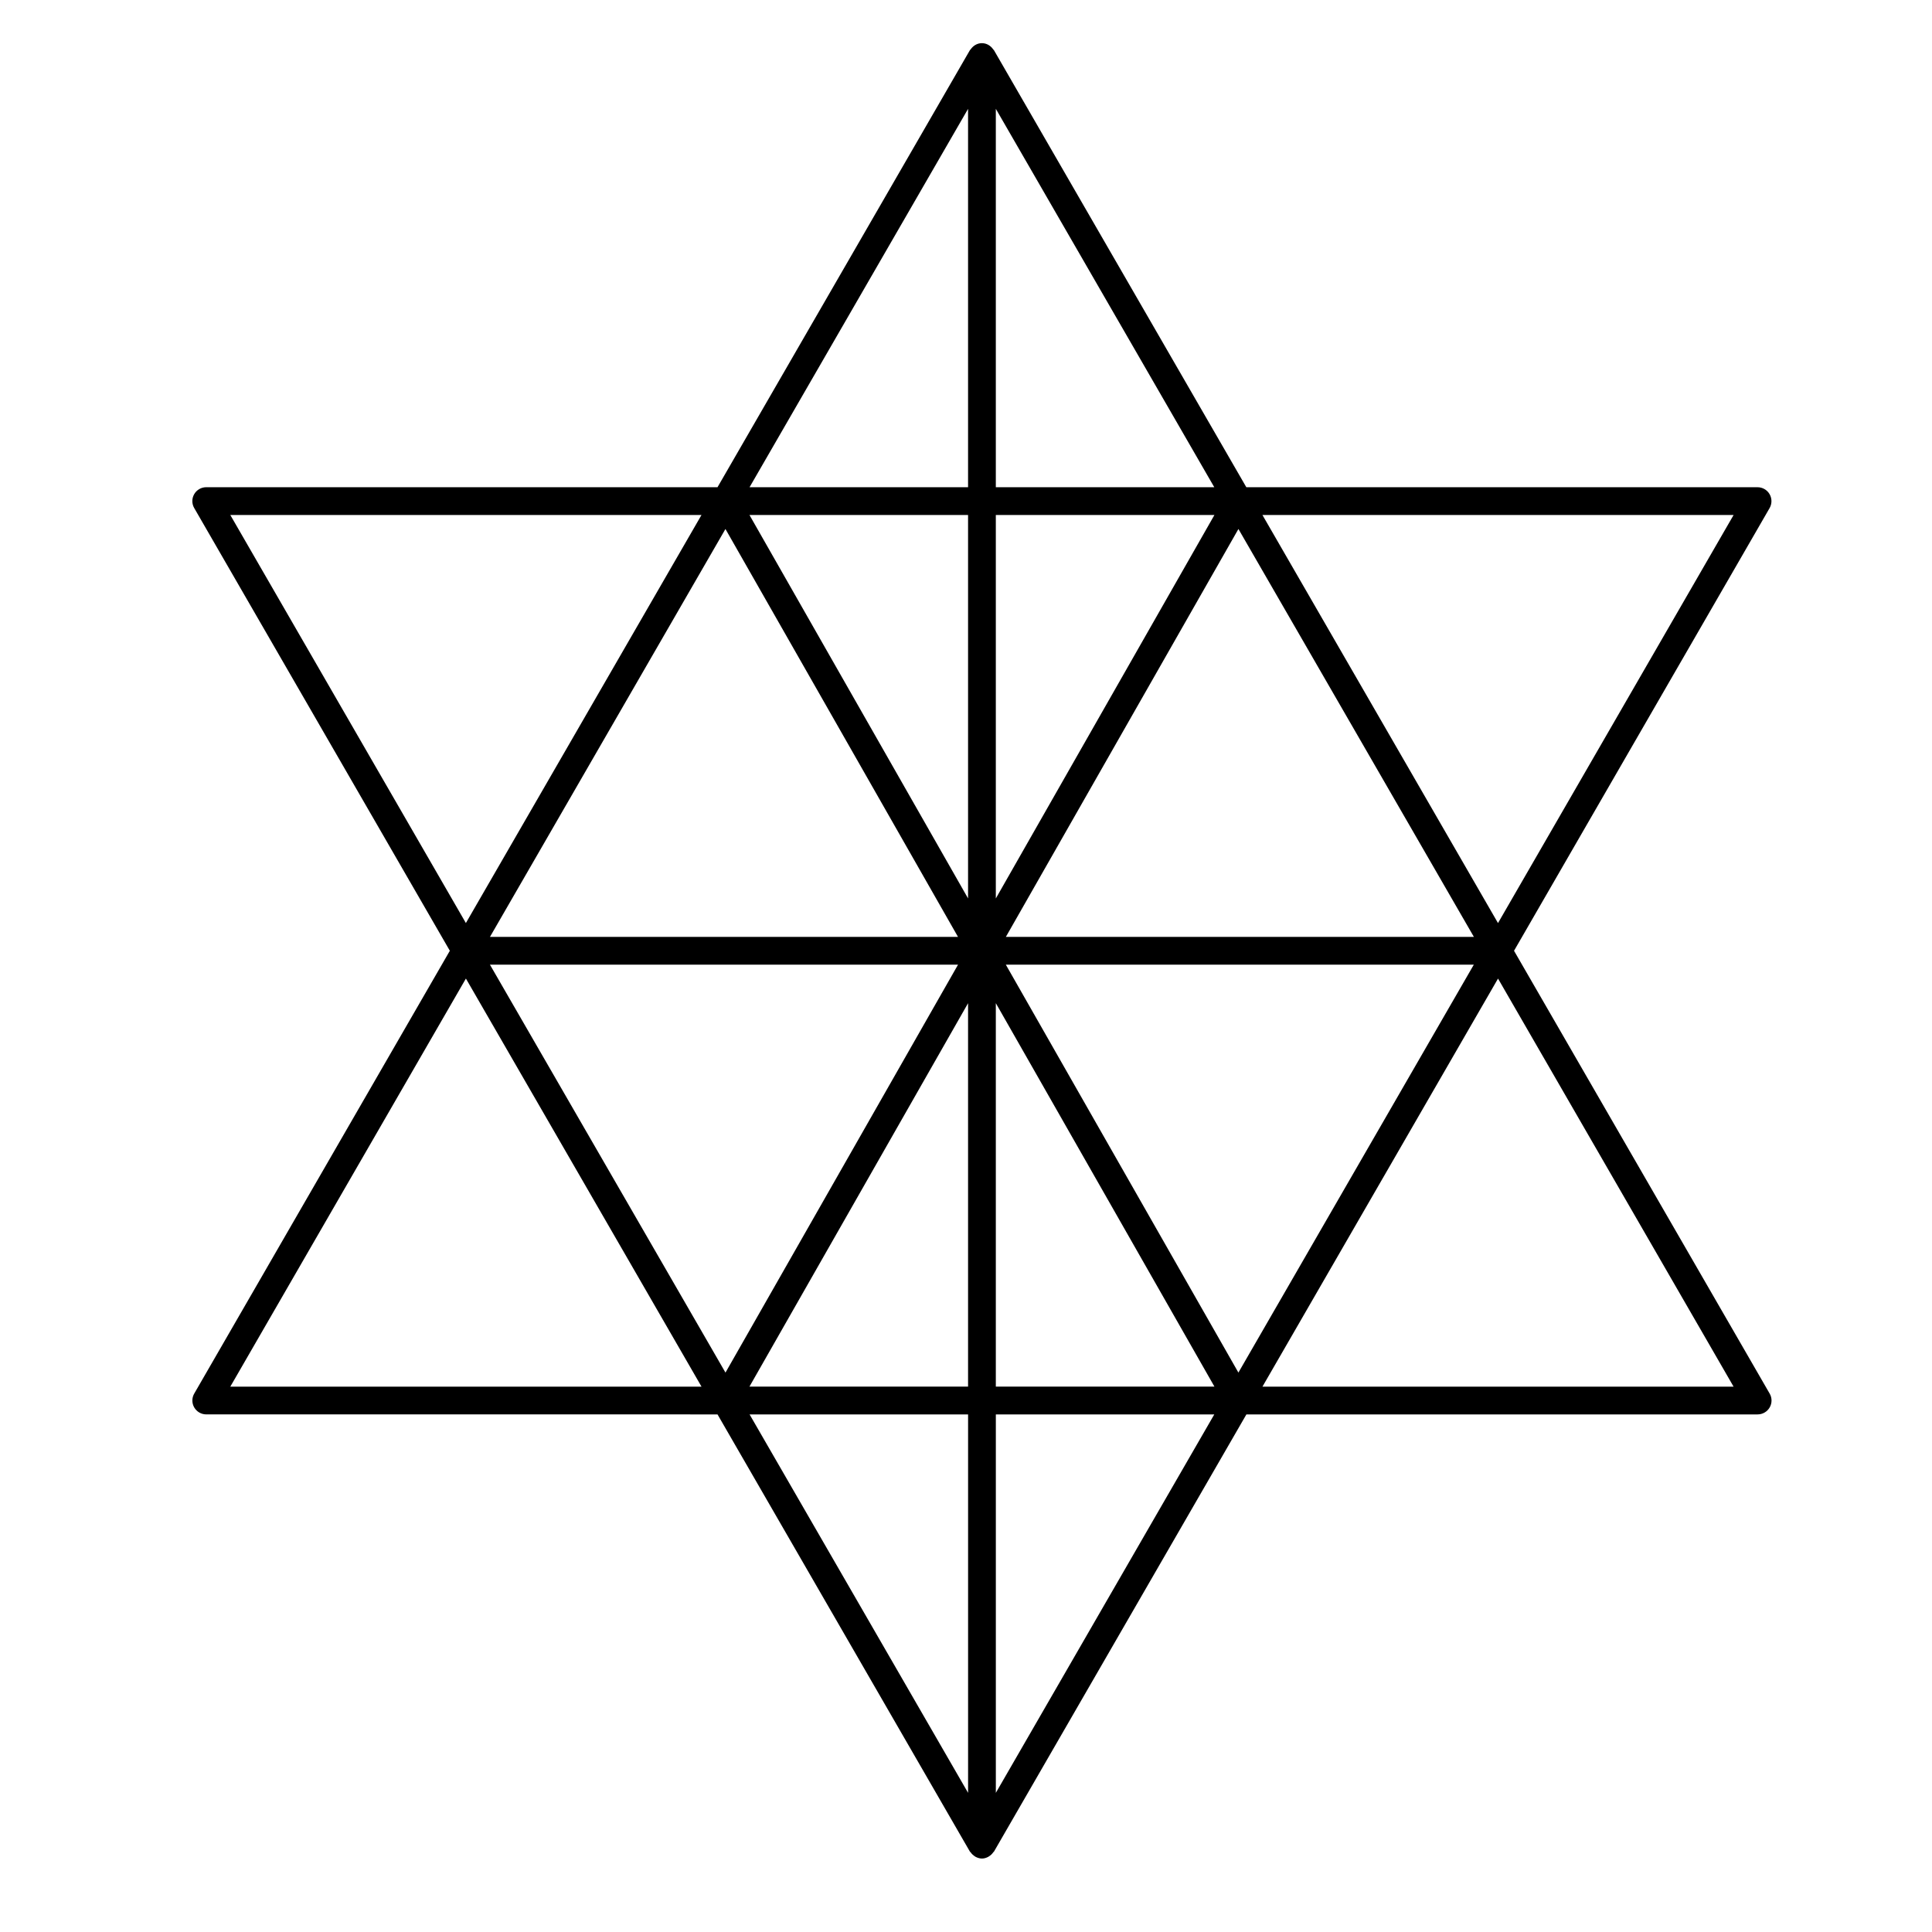 <?xml version="1.0" encoding="UTF-8"?>
<!-- Uploaded to: ICON Repo, www.iconrepo.com, Generator: ICON Repo Mixer Tools -->
<svg fill="#000000" width="800px" height="800px" version="1.1" viewBox="144 144 512 512" xmlns="http://www.w3.org/2000/svg">
 <path d="m612.96 274.96c-0.66-1.133-1.867-1.84-3.191-1.84h-135.48l-66.895-115.84c-0.043-0.074-0.133-0.102-0.168-0.168-0.664-0.98-1.73-1.672-3.012-1.672-1.273 0-2.34 0.691-3 1.668-0.043 0.074-0.141 0.102-0.168 0.168l-66.895 115.84h-135.5c-1.316 0-2.531 0.707-3.184 1.84-0.66 1.133-0.66 2.543 0 3.676l67.746 117.33-67.738 117.35c-0.66 1.133-0.66 2.543 0 3.676 0.656 1.133 1.867 1.84 3.184 1.84l135.49 0.004 66.887 115.86c0.051 0.09 0.156 0.133 0.207 0.199 0.242 0.375 0.559 0.676 0.918 0.934 0.141 0.09 0.242 0.176 0.391 0.258 0.5 0.258 1.066 0.449 1.668 0.449 0.617 0 1.16-0.184 1.668-0.449 0.156-0.082 0.258-0.168 0.391-0.258 0.375-0.258 0.676-0.559 0.926-0.934 0.066-0.074 0.156-0.125 0.207-0.199l66.895-115.86h135.48c1.324 0 2.531-0.707 3.191-1.84 0.66-1.133 0.66-2.543 0-3.676l-67.746-117.35 67.734-117.33c0.648-1.133 0.648-2.547-0.012-3.68zm-140.77 232.79-61.641-108.11h124.03zm-135.94-223.56 61.633 108.1h-124.04zm64.297 97.902-57.934-101.62h57.934zm7.356-101.62h57.934l-57.934 101.63zm-10.012 119.17-61.633 108.11-62.422-108.11zm2.656 10.215v101.61h-57.934zm7.356-0.012 57.934 101.62h-57.934zm2.66-17.559 61.633-108.1 62.398 108.1zm-2.66-119.17v-100.28l57.891 100.28zm-7.356-100.27v100.27h-57.906zm-70.645 107.63-62.438 108.14-62.434-108.14zm-124.87 231 62.438-108.15 62.438 108.15zm195.52 7.356v100.29l-57.906-100.29zm7.356 100.29v-100.29h57.891zm70.652-107.64 62.43-108.15 62.43 108.15zm62.426-122.86-62.426-108.14h124.86z"/>
</svg>
